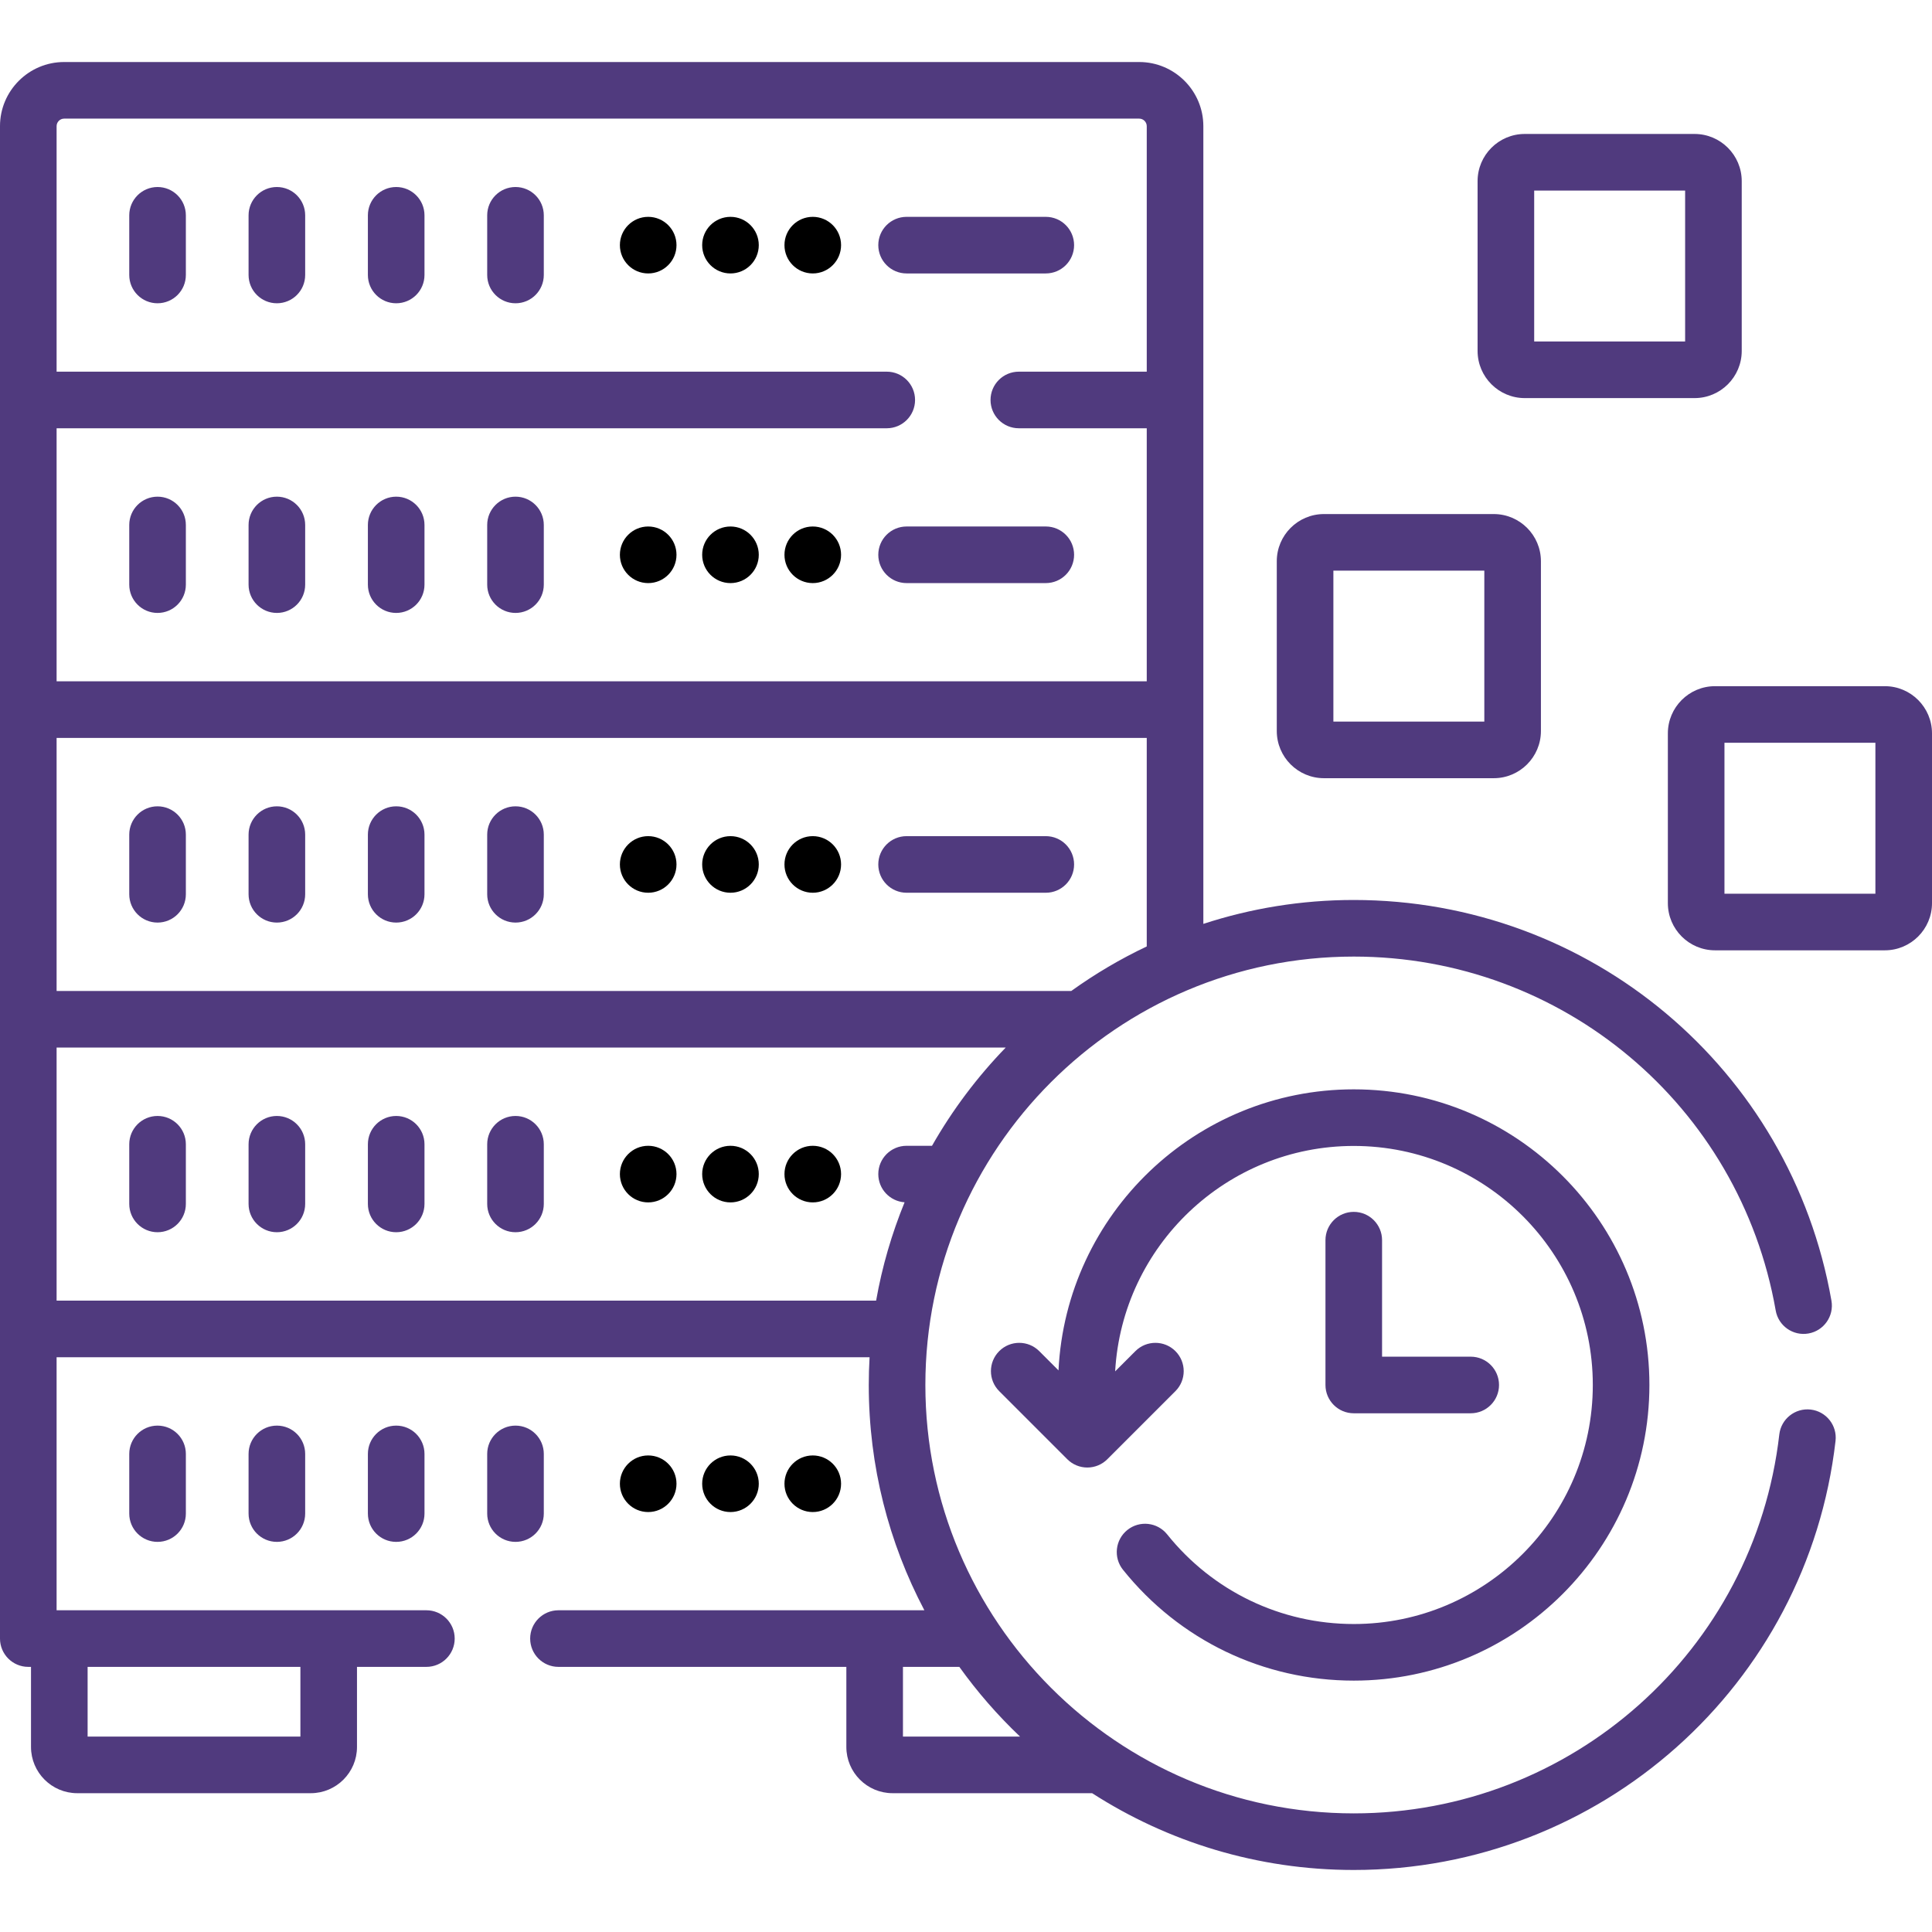 <svg id="Capa_1" enable-background="new 0 0 512 512" height="512" viewBox="0 0 512 512" width="512" xmlns="http://www.w3.org/2000/svg">
  <style>
   .s0 { fill: #503A7E }
  </style>
  <g><g><path class="s0" d="m350.86 206.23h45c6.893 0 12.5-5.607 12.5-12.5v-45c0-6.893-5.607-12.5-12.5-12.5h-45c-6.893 0-12.5 5.607-12.5 12.5v45c0 6.893 5.608 12.5 12.5 12.5zm2.5-55h40v40h-40z"/><path class="s0" d="m240.256 72.466h36.89c4.143 0 7.5-3.358 7.5-7.5s-3.357-7.5-7.5-7.5h-36.89c-4.142 0-7.5 3.358-7.5 7.5s3.358 7.5 7.5 7.5z"/><path class="s0" d="m41.754 80.371c4.142 0 7.5-3.358 7.5-7.5v-15.81c0-4.142-3.358-7.5-7.5-7.5s-7.5 3.358-7.5 7.5v15.81c0 4.142 3.358 7.5 7.5 7.5z"/><path class="s0" d="m73.374 80.371c4.142 0 7.5-3.358 7.5-7.5v-15.81c0-4.142-3.358-7.5-7.5-7.5s-7.5 3.358-7.5 7.5v15.81c0 4.142 3.358 7.5 7.5 7.5z"/><path class="s0" d="m104.994 80.371c4.142 0 7.5-3.358 7.5-7.5v-15.81c0-4.142-3.358-7.5-7.5-7.5s-7.5 3.358-7.5 7.5v15.81c0 4.142 3.358 7.5 7.5 7.5z"/><path class="s0" d="m136.613 80.371c4.142 0 7.5-3.358 7.5-7.5v-15.81c0-4.142-3.358-7.5-7.5-7.5s-7.5 3.358-7.5 7.5v15.81c0 4.142 3.358 7.5 7.5 7.5z"/><circle cx="215.392" cy="64.966" r="7.5"/><circle cx="193.584" cy="64.966" r="7.5"/><circle cx="171.777" cy="64.966" r="7.5"/><path class="s0" d="m232.756 147.026c0 4.142 3.358 7.5 7.5 7.5h36.89c4.143 0 7.5-3.358 7.5-7.5s-3.357-7.5-7.5-7.5h-36.89c-4.142 0-7.5 3.358-7.5 7.5z"/><path class="s0" d="m41.754 131.622c-4.142 0-7.5 3.358-7.5 7.5v15.81c0 4.142 3.358 7.5 7.5 7.5s7.5-3.358 7.5-7.5v-15.81c0-4.143-3.358-7.5-7.5-7.5z"/><path class="s0" d="m73.374 131.622c-4.142 0-7.5 3.358-7.5 7.5v15.81c0 4.142 3.358 7.5 7.5 7.5s7.5-3.358 7.5-7.5v-15.81c0-4.143-3.358-7.5-7.5-7.5z"/><path class="s0" d="m104.994 131.622c-4.142 0-7.5 3.358-7.5 7.5v15.81c0 4.142 3.358 7.5 7.5 7.5s7.5-3.358 7.5-7.5v-15.81c0-4.143-3.358-7.5-7.5-7.5z"/><path class="s0" d="m136.613 131.622c-4.142 0-7.5 3.358-7.5 7.5v15.81c0 4.142 3.358 7.5 7.5 7.5s7.5-3.358 7.5-7.5v-15.81c0-4.143-3.358-7.5-7.5-7.5z"/><circle cx="215.392" cy="147.027" r="7.5"/><circle cx="193.584" cy="147.027" r="7.5"/><circle cx="171.777" cy="147.027" r="7.5"/><path class="s0" d="m240.256 236.587h36.89c4.143 0 7.5-3.358 7.5-7.5s-3.357-7.5-7.5-7.5h-36.89c-4.142 0-7.5 3.358-7.5 7.5s3.358 7.5 7.5 7.5z"/><path class="s0" d="m41.754 244.492c4.142 0 7.5-3.358 7.5-7.5v-15.81c0-4.142-3.358-7.5-7.5-7.5s-7.5 3.358-7.5 7.5v15.81c0 4.142 3.358 7.5 7.5 7.5z"/><path class="s0" d="m73.374 244.492c4.142 0 7.5-3.358 7.5-7.5v-15.81c0-4.142-3.358-7.5-7.5-7.5s-7.5 3.358-7.5 7.5v15.81c0 4.142 3.358 7.5 7.5 7.5z"/><path class="s0" d="m104.994 244.492c4.142 0 7.5-3.358 7.5-7.5v-15.81c0-4.142-3.358-7.5-7.5-7.5s-7.5 3.358-7.5 7.5v15.81c0 4.142 3.358 7.5 7.5 7.5z"/><path class="s0" d="m136.613 244.492c4.142 0 7.5-3.358 7.5-7.5v-15.81c0-4.142-3.358-7.5-7.5-7.5s-7.5 3.358-7.5 7.5v15.81c0 4.142 3.358 7.5 7.5 7.5z"/><circle cx="215.392" cy="229.087" r="7.5"/><circle cx="193.584" cy="229.087" r="7.5"/><circle cx="171.777" cy="229.087" r="7.5"/><path class="s0" d="m41.754 295.743c-4.142 0-7.5 3.358-7.5 7.5v15.81c0 4.142 3.358 7.5 7.5 7.5s7.5-3.358 7.5-7.5v-15.81c0-4.142-3.358-7.5-7.5-7.5z"/><path class="s0" d="m73.374 295.743c-4.142 0-7.5 3.358-7.5 7.5v15.81c0 4.142 3.358 7.5 7.5 7.5s7.5-3.358 7.5-7.5v-15.81c0-4.142-3.358-7.5-7.5-7.5z"/><path class="s0" d="m104.994 295.743c-4.142 0-7.5 3.358-7.5 7.5v15.81c0 4.142 3.358 7.5 7.5 7.5s7.5-3.358 7.5-7.5v-15.81c0-4.142-3.358-7.5-7.5-7.5z"/><path class="s0" d="m136.613 295.743c-4.142 0-7.5 3.358-7.5 7.5v15.81c0 4.142 3.358 7.5 7.5 7.5s7.5-3.358 7.5-7.5v-15.81c0-4.142-3.358-7.5-7.5-7.5z"/><circle cx="215.392" cy="311.148" r="7.5"/><circle cx="193.584" cy="311.148" r="7.5"/><circle cx="171.777" cy="311.148" r="7.5"/><path class="s0" d="m34.254 385.303v15.81c0 4.142 3.358 7.5 7.5 7.5s7.5-3.358 7.5-7.5v-15.81c0-4.142-3.358-7.5-7.5-7.5s-7.5 3.358-7.5 7.5z"/><path class="s0" d="m65.874 385.303v15.81c0 4.142 3.358 7.5 7.5 7.5s7.5-3.358 7.5-7.5v-15.81c0-4.142-3.358-7.5-7.5-7.5s-7.5 3.358-7.5 7.5z"/><path class="s0" d="m97.494 385.303v15.81c0 4.142 3.358 7.5 7.5 7.5s7.5-3.358 7.5-7.5v-15.81c0-4.142-3.358-7.5-7.5-7.5s-7.5 3.358-7.5 7.5z"/><path class="s0" d="m144.113 401.113v-15.81c0-4.142-3.358-7.5-7.5-7.5s-7.5 3.358-7.5 7.5v15.81c0 4.142 3.358 7.5 7.5 7.5s7.5-3.358 7.5-7.5z"/><circle cx="215.392" cy="393.208" r="7.5"/><circle cx="193.584" cy="393.208" r="7.5"/><circle cx="171.777" cy="393.208" r="7.5"/><path class="s0" d="m479.842 373.549c-4.107-.469-7.834 2.48-8.308 6.595-6.579 57.249-55.061 100.42-112.772 100.42-62.601 0-113.53-50.93-113.53-113.53 0-62.601 50.93-113.531 113.53-113.531 55.269 0 102.294 39.445 111.817 93.792.716 4.08 4.599 6.81 8.683 6.093 4.079-.715 6.808-4.602 6.093-8.682-10.784-61.538-64.023-106.203-126.593-106.203-13.91 0-27.307 2.23-39.862 6.336v-211.4c0-9.375-7.628-17.003-17.003-17.003h-284.894c-9.376 0-17.003 7.627-17.003 17.003v400.799c0 4.142 3.358 7.5 7.5 7.5h.718v21.225c0 6.755 5.496 12.251 12.251 12.251h61.887c6.755 0 12.251-5.496 12.251-12.251v-21.225h18.393c4.142 0 7.5-3.358 7.5-7.5s-3.358-7.5-7.5-7.5h-98v-67.061h215.447c-.138 2.435-.215 4.887-.215 7.356 0 21.539 5.334 41.854 14.738 59.705h-96.97c-4.142 0-7.5 3.358-7.5 7.5s3.358 7.5 7.5 7.5h76.292v21.225c0 6.755 5.496 12.251 12.251 12.251h52.883c20.017 12.874 43.819 20.349 69.336 20.349 65.337 0 120.225-48.884 127.675-113.708.472-4.114-2.48-7.833-6.595-8.306zm-456.624 68.189h56.39v18.477h-56.39zm-8.218-328.242h220c4.142 0 7.5-3.358 7.5-7.5s-3.358-7.5-7.5-7.5h-220v-65.057c0-1.104.898-2.003 2.003-2.003h284.894c1.104 0 2.003.898 2.003 2.003v65.057h-33.9c-4.143 0-7.5 3.358-7.5 7.5s3.357 7.5 7.5 7.5h33.899v67.061h-288.899zm0 82.061h288.899v55.261c-7.039 3.337-13.73 7.292-19.999 11.8h-268.9zm225.256 108.09c-4.142 0-7.5 3.358-7.5 7.5 0 3.963 3.075 7.199 6.968 7.473-3.386 8.294-5.949 17.009-7.543 26.057h-217.181v-67.061h251.527c-7.555 7.791-14.129 16.537-19.535 26.03h-6.736zm-.964 156.568v-18.477h14.939c4.773 6.66 10.165 12.848 16.093 18.477z"/><path class="s0" d="m309.306 406.622c-2.591-3.231-7.312-3.753-10.543-1.161-3.231 2.591-3.751 7.311-1.16 10.543 14.965 18.669 37.257 29.377 61.159 29.377 43.201 0 78.348-35.146 78.348-78.347s-35.146-78.347-78.348-78.347c-41.903 0-76.225 33.069-78.249 74.479l-5.103-5.103c-2.929-2.929-7.678-2.929-10.606 0-2.93 2.929-2.93 7.677-.001 10.606l18.043 18.044c1.407 1.407 3.314 2.197 5.304 2.197s3.896-.79 5.304-2.197l18.044-18.044c2.929-2.929 2.929-7.678 0-10.606-2.93-2.929-7.678-2.929-10.607 0l-5.365 5.365c1.876-33.258 29.518-59.741 63.237-59.741 34.93 0 63.348 28.417 63.348 63.347s-28.418 63.347-63.348 63.347c-19.327 0-37.354-8.66-49.457-23.759z"/><path class="s0" d="m358.762 321.158c-4.143 0-7.5 3.358-7.5 7.5v38.375c0 4.142 3.357 7.5 7.5 7.5h30.996c4.143 0 7.5-3.358 7.5-7.5s-3.357-7.5-7.5-7.5h-23.496v-30.875c0-4.142-3.358-7.5-7.5-7.5z"/><path class="s0" d="m404.076 105.5h45c6.893 0 12.5-5.607 12.5-12.5v-45c0-6.893-5.607-12.5-12.5-12.5h-45c-6.893 0-12.5 5.607-12.5 12.5v45c0 6.893 5.608 12.5 12.5 12.5zm2.5-55h40v40h-40z"/><path class="s0" d="m499.5 181.844h-45c-6.893 0-12.5 5.607-12.5 12.5v45c0 6.893 5.607 12.5 12.5 12.5h45c6.893 0 12.5-5.607 12.5-12.5v-45c0-6.892-5.607-12.5-12.5-12.5zm-2.5 55h-40v-40h40z"/></g></g></svg>
